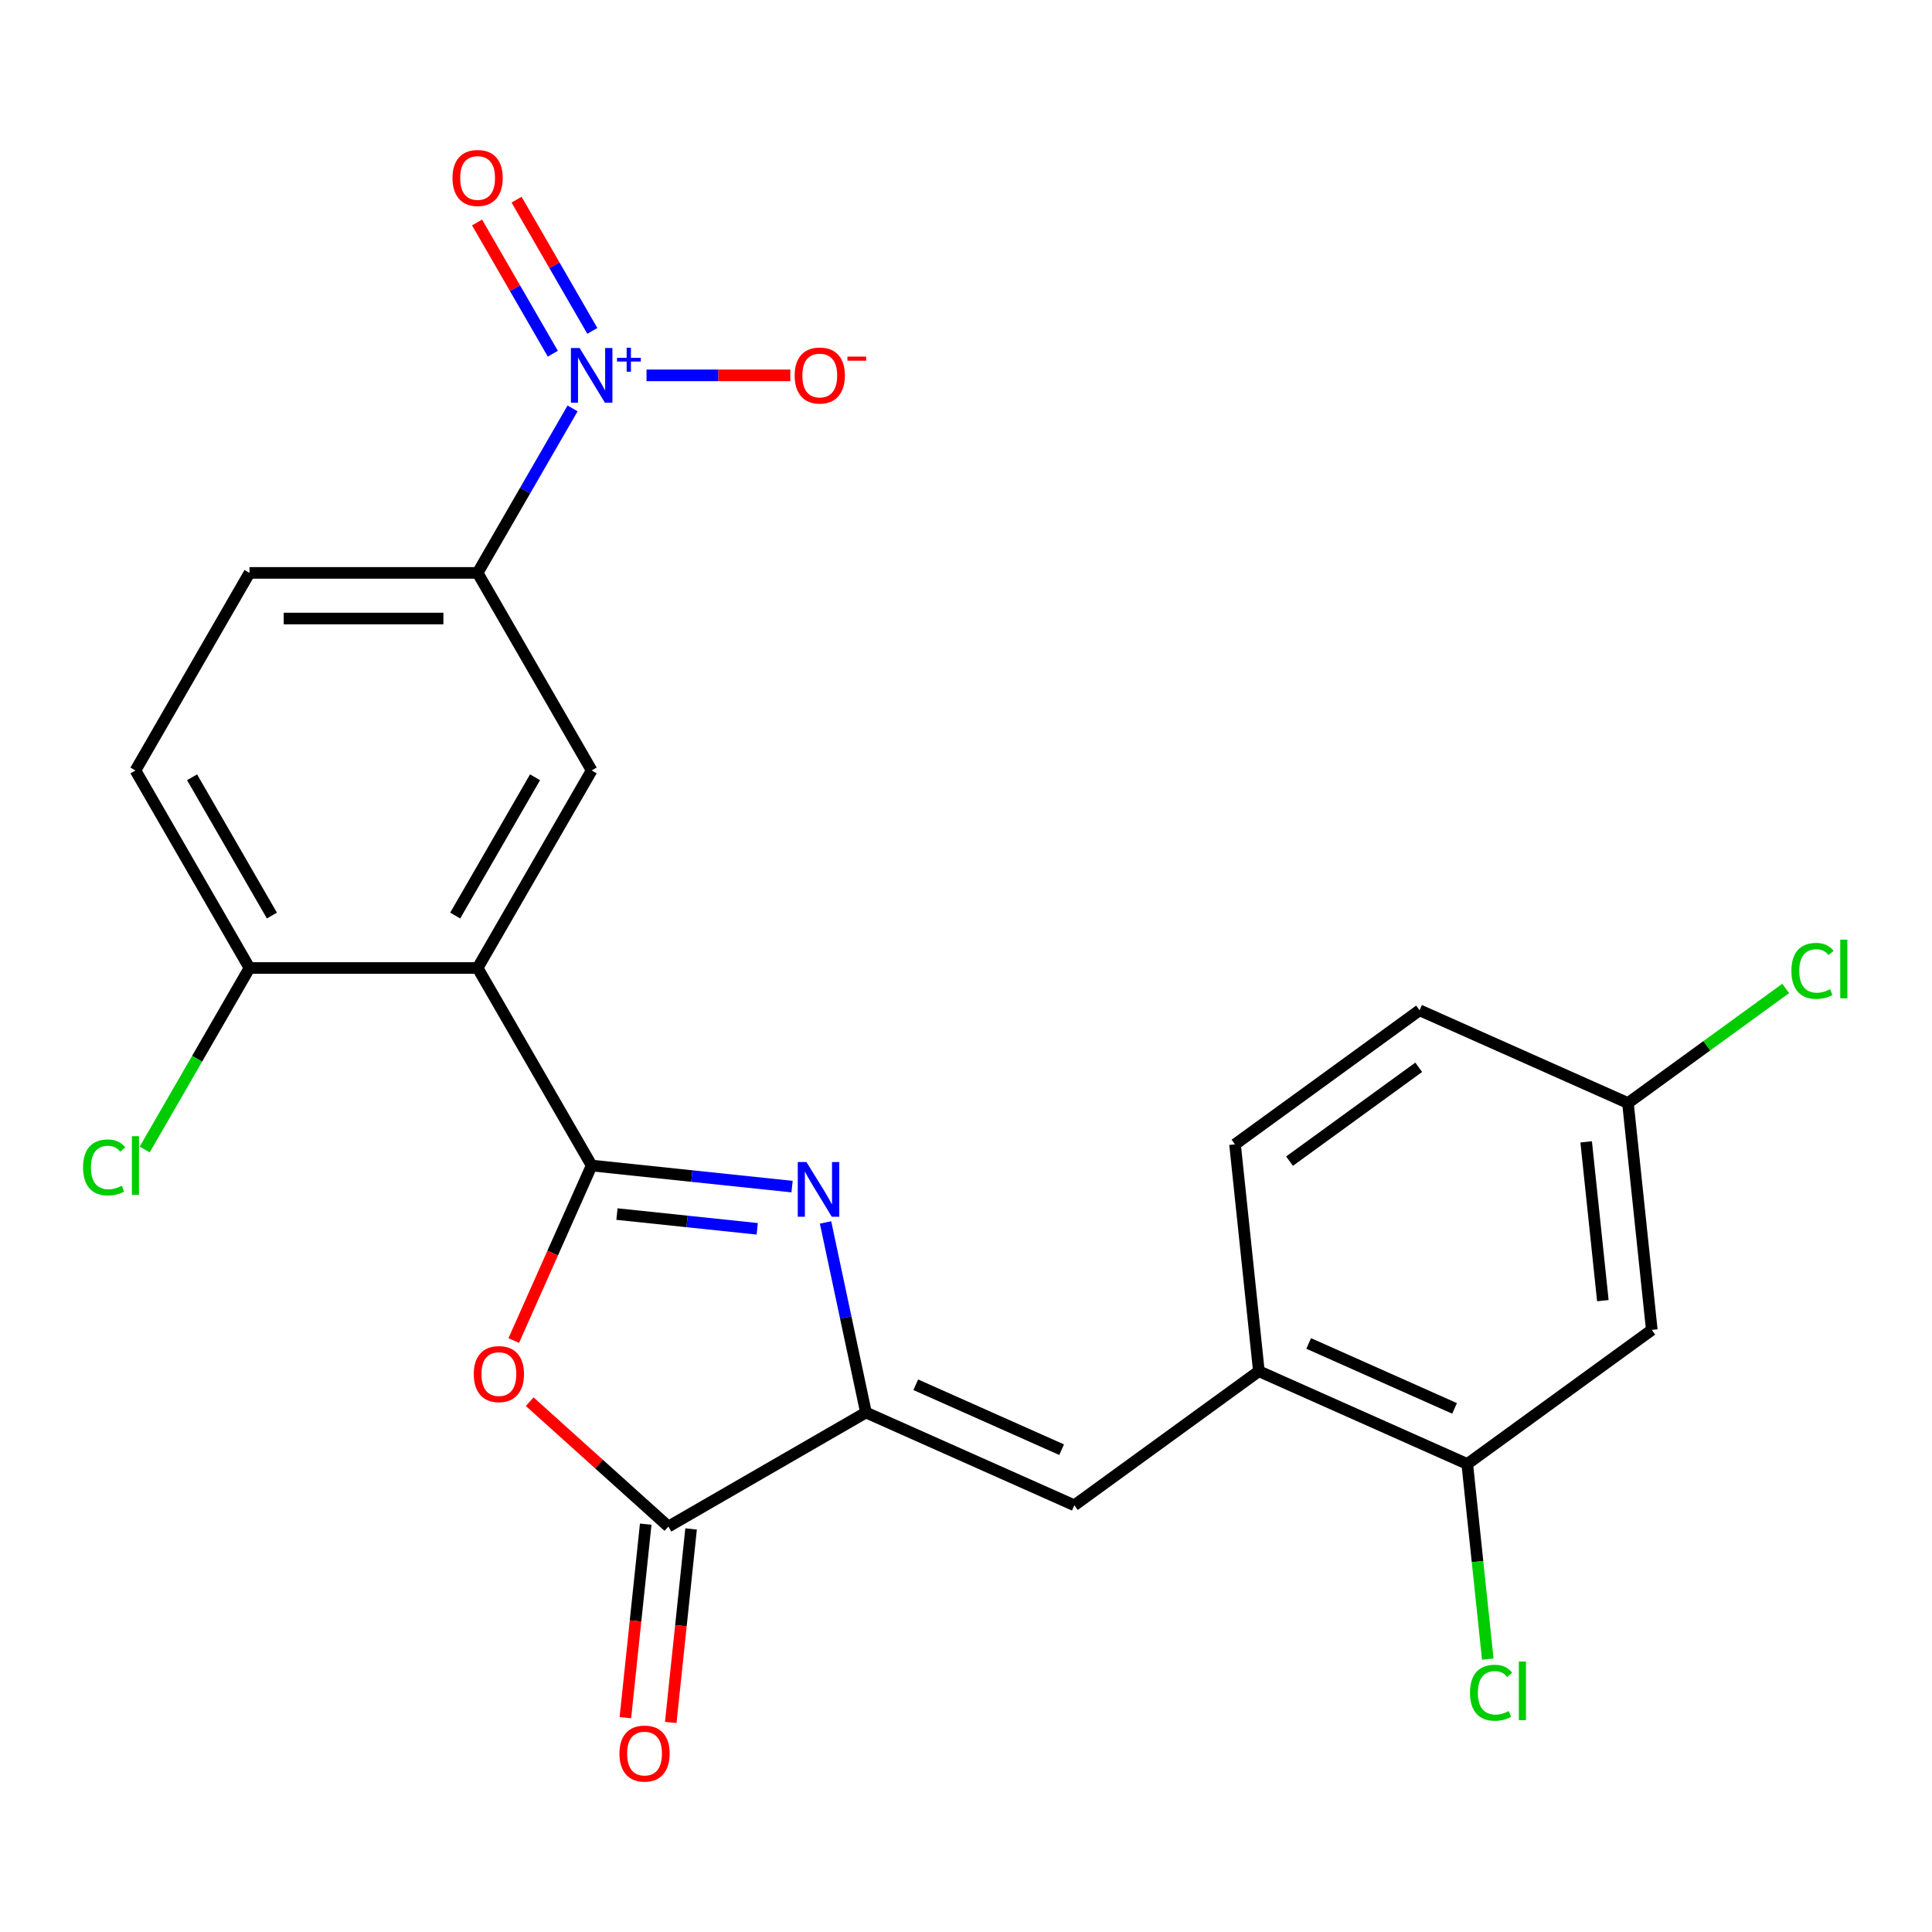 <?xml version='1.0' encoding='iso-8859-1'?>
<svg version='1.1' baseProfile='full'
              xmlns='http://www.w3.org/2000/svg'
                      xmlns:rdkit='http://www.rdkit.org/xml'
                      xmlns:xlink='http://www.w3.org/1999/xlink'
                  xml:space='preserve'
width='1000px' height='1000px' viewBox='0 0 1000 1000'>
<!-- END OF HEADER -->
<rect style='opacity:1.0;fill:#FFFFFF;stroke:none' width='1000' height='1000' x='0' y='0'> </rect>
<path class='bond-0' d='M 306.243,603.282 L 358.107,608.733' style='fill:none;fill-rule:evenodd;stroke:#000000;stroke-width:6px;stroke-linecap:butt;stroke-linejoin:miter;stroke-opacity:1' />
<path class='bond-0' d='M 358.107,608.733 L 409.972,614.185' style='fill:none;fill-rule:evenodd;stroke:#0000FF;stroke-width:6px;stroke-linecap:butt;stroke-linejoin:miter;stroke-opacity:1' />
<path class='bond-0' d='M 319.334,628.402 L 355.639,632.218' style='fill:none;fill-rule:evenodd;stroke:#000000;stroke-width:6px;stroke-linecap:butt;stroke-linejoin:miter;stroke-opacity:1' />
<path class='bond-0' d='M 355.639,632.218 L 391.944,636.033' style='fill:none;fill-rule:evenodd;stroke:#0000FF;stroke-width:6px;stroke-linecap:butt;stroke-linejoin:miter;stroke-opacity:1' />
<path class='bond-2' d='M 306.243,603.282 L 286.076,648.577' style='fill:none;fill-rule:evenodd;stroke:#000000;stroke-width:6px;stroke-linecap:butt;stroke-linejoin:miter;stroke-opacity:1' />
<path class='bond-2' d='M 286.076,648.577 L 265.91,693.871' style='fill:none;fill-rule:evenodd;stroke:#FF0000;stroke-width:6px;stroke-linecap:butt;stroke-linejoin:miter;stroke-opacity:1' />
<path class='bond-3' d='M 306.243,603.282 L 247.209,501.033' style='fill:none;fill-rule:evenodd;stroke:#000000;stroke-width:6px;stroke-linecap:butt;stroke-linejoin:miter;stroke-opacity:1' />
<path class='bond-1' d='M 427.301,632.735 L 437.756,681.923' style='fill:none;fill-rule:evenodd;stroke:#0000FF;stroke-width:6px;stroke-linecap:butt;stroke-linejoin:miter;stroke-opacity:1' />
<path class='bond-1' d='M 437.756,681.923 L 448.211,731.111' style='fill:none;fill-rule:evenodd;stroke:#000000;stroke-width:6px;stroke-linecap:butt;stroke-linejoin:miter;stroke-opacity:1' />
<path class='bond-6' d='M 448.211,731.111 L 556.071,779.134' style='fill:none;fill-rule:evenodd;stroke:#000000;stroke-width:6px;stroke-linecap:butt;stroke-linejoin:miter;stroke-opacity:1' />
<path class='bond-6' d='M 473.995,716.743 L 549.497,750.358' style='fill:none;fill-rule:evenodd;stroke:#000000;stroke-width:6px;stroke-linecap:butt;stroke-linejoin:miter;stroke-opacity:1' />
<path class='bond-24' d='M 448.211,731.111 L 345.961,790.145' style='fill:none;fill-rule:evenodd;stroke:#000000;stroke-width:6px;stroke-linecap:butt;stroke-linejoin:miter;stroke-opacity:1' />
<path class='bond-5' d='M 274.172,725.506 L 310.067,757.825' style='fill:none;fill-rule:evenodd;stroke:#FF0000;stroke-width:6px;stroke-linecap:butt;stroke-linejoin:miter;stroke-opacity:1' />
<path class='bond-5' d='M 310.067,757.825 L 345.961,790.145' style='fill:none;fill-rule:evenodd;stroke:#000000;stroke-width:6px;stroke-linecap:butt;stroke-linejoin:miter;stroke-opacity:1' />
<path class='bond-7' d='M 247.209,501.033 L 306.243,398.783' style='fill:none;fill-rule:evenodd;stroke:#000000;stroke-width:6px;stroke-linecap:butt;stroke-linejoin:miter;stroke-opacity:1' />
<path class='bond-7' d='M 235.614,473.888 L 276.937,402.314' style='fill:none;fill-rule:evenodd;stroke:#000000;stroke-width:6px;stroke-linecap:butt;stroke-linejoin:miter;stroke-opacity:1' />
<path class='bond-11' d='M 247.209,501.033 L 129.141,501.033' style='fill:none;fill-rule:evenodd;stroke:#000000;stroke-width:6px;stroke-linecap:butt;stroke-linejoin:miter;stroke-opacity:1' />
<path class='bond-4' d='M 296.363,211.395 L 271.786,253.964' style='fill:none;fill-rule:evenodd;stroke:#0000FF;stroke-width:6px;stroke-linecap:butt;stroke-linejoin:miter;stroke-opacity:1' />
<path class='bond-4' d='M 271.786,253.964 L 247.209,296.533' style='fill:none;fill-rule:evenodd;stroke:#000000;stroke-width:6px;stroke-linecap:butt;stroke-linejoin:miter;stroke-opacity:1' />
<path class='bond-12' d='M 334.639,194.283 L 371.854,194.283' style='fill:none;fill-rule:evenodd;stroke:#0000FF;stroke-width:6px;stroke-linecap:butt;stroke-linejoin:miter;stroke-opacity:1' />
<path class='bond-12' d='M 371.854,194.283 L 409.069,194.283' style='fill:none;fill-rule:evenodd;stroke:#FF0000;stroke-width:6px;stroke-linecap:butt;stroke-linejoin:miter;stroke-opacity:1' />
<path class='bond-14' d='M 306.588,171.268 L 286.981,137.308' style='fill:none;fill-rule:evenodd;stroke:#0000FF;stroke-width:6px;stroke-linecap:butt;stroke-linejoin:miter;stroke-opacity:1' />
<path class='bond-14' d='M 286.981,137.308 L 267.374,103.348' style='fill:none;fill-rule:evenodd;stroke:#FF0000;stroke-width:6px;stroke-linecap:butt;stroke-linejoin:miter;stroke-opacity:1' />
<path class='bond-14' d='M 286.138,183.075 L 266.531,149.115' style='fill:none;fill-rule:evenodd;stroke:#0000FF;stroke-width:6px;stroke-linecap:butt;stroke-linejoin:miter;stroke-opacity:1' />
<path class='bond-14' d='M 266.531,149.115 L 246.924,115.155' style='fill:none;fill-rule:evenodd;stroke:#FF0000;stroke-width:6px;stroke-linecap:butt;stroke-linejoin:miter;stroke-opacity:1' />
<path class='bond-15' d='M 334.219,788.911 L 328.956,838.986' style='fill:none;fill-rule:evenodd;stroke:#000000;stroke-width:6px;stroke-linecap:butt;stroke-linejoin:miter;stroke-opacity:1' />
<path class='bond-15' d='M 328.956,838.986 L 323.693,889.06' style='fill:none;fill-rule:evenodd;stroke:#FF0000;stroke-width:6px;stroke-linecap:butt;stroke-linejoin:miter;stroke-opacity:1' />
<path class='bond-15' d='M 357.704,791.379 L 352.441,841.454' style='fill:none;fill-rule:evenodd;stroke:#000000;stroke-width:6px;stroke-linecap:butt;stroke-linejoin:miter;stroke-opacity:1' />
<path class='bond-15' d='M 352.441,841.454 L 347.177,891.529' style='fill:none;fill-rule:evenodd;stroke:#FF0000;stroke-width:6px;stroke-linecap:butt;stroke-linejoin:miter;stroke-opacity:1' />
<path class='bond-9' d='M 556.071,779.134 L 651.59,709.735' style='fill:none;fill-rule:evenodd;stroke:#000000;stroke-width:6px;stroke-linecap:butt;stroke-linejoin:miter;stroke-opacity:1' />
<path class='bond-8' d='M 306.243,398.783 L 247.209,296.533' style='fill:none;fill-rule:evenodd;stroke:#000000;stroke-width:6px;stroke-linecap:butt;stroke-linejoin:miter;stroke-opacity:1' />
<path class='bond-25' d='M 247.209,296.533 L 129.141,296.533' style='fill:none;fill-rule:evenodd;stroke:#000000;stroke-width:6px;stroke-linecap:butt;stroke-linejoin:miter;stroke-opacity:1' />
<path class='bond-25' d='M 229.498,320.147 L 146.851,320.147' style='fill:none;fill-rule:evenodd;stroke:#000000;stroke-width:6px;stroke-linecap:butt;stroke-linejoin:miter;stroke-opacity:1' />
<path class='bond-10' d='M 651.59,709.735 L 759.451,757.758' style='fill:none;fill-rule:evenodd;stroke:#000000;stroke-width:6px;stroke-linecap:butt;stroke-linejoin:miter;stroke-opacity:1' />
<path class='bond-10' d='M 677.374,695.367 L 752.876,728.982' style='fill:none;fill-rule:evenodd;stroke:#000000;stroke-width:6px;stroke-linecap:butt;stroke-linejoin:miter;stroke-opacity:1' />
<path class='bond-18' d='M 651.59,709.735 L 639.249,592.314' style='fill:none;fill-rule:evenodd;stroke:#000000;stroke-width:6px;stroke-linecap:butt;stroke-linejoin:miter;stroke-opacity:1' />
<path class='bond-13' d='M 759.451,757.758 L 854.969,688.359' style='fill:none;fill-rule:evenodd;stroke:#000000;stroke-width:6px;stroke-linecap:butt;stroke-linejoin:miter;stroke-opacity:1' />
<path class='bond-20' d='M 759.451,757.758 L 764.759,808.263' style='fill:none;fill-rule:evenodd;stroke:#000000;stroke-width:6px;stroke-linecap:butt;stroke-linejoin:miter;stroke-opacity:1' />
<path class='bond-20' d='M 764.759,808.263 L 770.067,858.767' style='fill:none;fill-rule:evenodd;stroke:#00CC00;stroke-width:6px;stroke-linecap:butt;stroke-linejoin:miter;stroke-opacity:1' />
<path class='bond-17' d='M 129.141,501.033 L 70.107,398.783' style='fill:none;fill-rule:evenodd;stroke:#000000;stroke-width:6px;stroke-linecap:butt;stroke-linejoin:miter;stroke-opacity:1' />
<path class='bond-17' d='M 140.736,473.888 L 99.412,402.314' style='fill:none;fill-rule:evenodd;stroke:#000000;stroke-width:6px;stroke-linecap:butt;stroke-linejoin:miter;stroke-opacity:1' />
<path class='bond-21' d='M 129.141,501.033 L 102.02,548.008' style='fill:none;fill-rule:evenodd;stroke:#000000;stroke-width:6px;stroke-linecap:butt;stroke-linejoin:miter;stroke-opacity:1' />
<path class='bond-21' d='M 102.02,548.008 L 74.899,594.983' style='fill:none;fill-rule:evenodd;stroke:#00CC00;stroke-width:6px;stroke-linecap:butt;stroke-linejoin:miter;stroke-opacity:1' />
<path class='bond-26' d='M 854.969,688.359 L 842.628,570.938' style='fill:none;fill-rule:evenodd;stroke:#000000;stroke-width:6px;stroke-linecap:butt;stroke-linejoin:miter;stroke-opacity:1' />
<path class='bond-26' d='M 829.634,673.215 L 820.995,591.02' style='fill:none;fill-rule:evenodd;stroke:#000000;stroke-width:6px;stroke-linecap:butt;stroke-linejoin:miter;stroke-opacity:1' />
<path class='bond-16' d='M 129.141,296.533 L 70.107,398.783' style='fill:none;fill-rule:evenodd;stroke:#000000;stroke-width:6px;stroke-linecap:butt;stroke-linejoin:miter;stroke-opacity:1' />
<path class='bond-22' d='M 639.249,592.314 L 734.768,522.916' style='fill:none;fill-rule:evenodd;stroke:#000000;stroke-width:6px;stroke-linecap:butt;stroke-linejoin:miter;stroke-opacity:1' />
<path class='bond-22' d='M 667.456,601.008 L 734.32,552.429' style='fill:none;fill-rule:evenodd;stroke:#000000;stroke-width:6px;stroke-linecap:butt;stroke-linejoin:miter;stroke-opacity:1' />
<path class='bond-19' d='M 842.628,570.938 L 734.768,522.916' style='fill:none;fill-rule:evenodd;stroke:#000000;stroke-width:6px;stroke-linecap:butt;stroke-linejoin:miter;stroke-opacity:1' />
<path class='bond-23' d='M 842.628,570.938 L 883.452,541.278' style='fill:none;fill-rule:evenodd;stroke:#000000;stroke-width:6px;stroke-linecap:butt;stroke-linejoin:miter;stroke-opacity:1' />
<path class='bond-23' d='M 883.452,541.278 L 924.275,511.618' style='fill:none;fill-rule:evenodd;stroke:#00CC00;stroke-width:6px;stroke-linecap:butt;stroke-linejoin:miter;stroke-opacity:1' />
<path  class='atom-1' d='M 417.404 601.464
L 426.684 616.464
Q 427.604 617.944, 429.084 620.624
Q 430.564 623.304, 430.644 623.464
L 430.644 601.464
L 434.404 601.464
L 434.404 629.784
L 430.524 629.784
L 420.564 613.384
Q 419.404 611.464, 418.164 609.264
Q 416.964 607.064, 416.604 606.384
L 416.604 629.784
L 412.924 629.784
L 412.924 601.464
L 417.404 601.464
' fill='#0000FF'/>
<path  class='atom-3' d='M 245.22 711.223
Q 245.22 704.423, 248.58 700.623
Q 251.94 696.823, 258.22 696.823
Q 264.5 696.823, 267.86 700.623
Q 271.22 704.423, 271.22 711.223
Q 271.22 718.103, 267.82 722.023
Q 264.42 725.903, 258.22 725.903
Q 251.98 725.903, 248.58 722.023
Q 245.22 718.143, 245.22 711.223
M 258.22 722.703
Q 262.54 722.703, 264.86 719.823
Q 267.22 716.903, 267.22 711.223
Q 267.22 705.663, 264.86 702.863
Q 262.54 700.023, 258.22 700.023
Q 253.9 700.023, 251.54 702.823
Q 249.22 705.623, 249.22 711.223
Q 249.22 716.943, 251.54 719.823
Q 253.9 722.703, 258.22 722.703
' fill='#FF0000'/>
<path  class='atom-5' d='M 299.983 180.123
L 309.263 195.123
Q 310.183 196.603, 311.663 199.283
Q 313.143 201.963, 313.223 202.123
L 313.223 180.123
L 316.983 180.123
L 316.983 208.443
L 313.103 208.443
L 303.143 192.043
Q 301.983 190.123, 300.743 187.923
Q 299.543 185.723, 299.183 185.043
L 299.183 208.443
L 295.503 208.443
L 295.503 180.123
L 299.983 180.123
' fill='#0000FF'/>
<path  class='atom-5' d='M 319.359 185.228
L 324.348 185.228
L 324.348 179.975
L 326.566 179.975
L 326.566 185.228
L 331.687 185.228
L 331.687 187.129
L 326.566 187.129
L 326.566 192.409
L 324.348 192.409
L 324.348 187.129
L 319.359 187.129
L 319.359 185.228
' fill='#0000FF'/>
<path  class='atom-13' d='M 411.31 194.363
Q 411.31 187.563, 414.67 183.763
Q 418.03 179.963, 424.31 179.963
Q 430.59 179.963, 433.95 183.763
Q 437.31 187.563, 437.31 194.363
Q 437.31 201.243, 433.91 205.163
Q 430.51 209.043, 424.31 209.043
Q 418.07 209.043, 414.67 205.163
Q 411.31 201.283, 411.31 194.363
M 424.31 205.843
Q 428.63 205.843, 430.95 202.963
Q 433.31 200.043, 433.31 194.363
Q 433.31 188.803, 430.95 186.003
Q 428.63 183.163, 424.31 183.163
Q 419.99 183.163, 417.63 185.963
Q 415.31 188.763, 415.31 194.363
Q 415.31 200.083, 417.63 202.963
Q 419.99 205.843, 424.31 205.843
' fill='#FF0000'/>
<path  class='atom-13' d='M 438.63 184.586
L 448.319 184.586
L 448.319 186.698
L 438.63 186.698
L 438.63 184.586
' fill='#FF0000'/>
<path  class='atom-15' d='M 234.209 92.114
Q 234.209 85.314, 237.569 81.514
Q 240.929 77.714, 247.209 77.714
Q 253.489 77.714, 256.849 81.514
Q 260.209 85.314, 260.209 92.114
Q 260.209 98.994, 256.809 102.914
Q 253.409 106.794, 247.209 106.794
Q 240.969 106.794, 237.569 102.914
Q 234.209 99.034, 234.209 92.114
M 247.209 103.594
Q 251.529 103.594, 253.849 100.714
Q 256.209 97.794, 256.209 92.114
Q 256.209 86.554, 253.849 83.754
Q 251.529 80.914, 247.209 80.914
Q 242.889 80.914, 240.529 83.714
Q 238.209 86.514, 238.209 92.114
Q 238.209 97.834, 240.529 100.714
Q 242.889 103.594, 247.209 103.594
' fill='#FF0000'/>
<path  class='atom-16' d='M 320.62 907.646
Q 320.62 900.846, 323.98 897.046
Q 327.34 893.246, 333.62 893.246
Q 339.9 893.246, 343.26 897.046
Q 346.62 900.846, 346.62 907.646
Q 346.62 914.526, 343.22 918.446
Q 339.82 922.326, 333.62 922.326
Q 327.38 922.326, 323.98 918.446
Q 320.62 914.566, 320.62 907.646
M 333.62 919.126
Q 337.94 919.126, 340.26 916.246
Q 342.62 913.326, 342.62 907.646
Q 342.62 902.086, 340.26 899.286
Q 337.94 896.446, 333.62 896.446
Q 329.3 896.446, 326.94 899.246
Q 324.62 902.046, 324.62 907.646
Q 324.62 913.366, 326.94 916.246
Q 329.3 919.126, 333.62 919.126
' fill='#FF0000'/>
<path  class='atom-21' d='M 760.872 876.159
Q 760.872 869.119, 764.152 865.439
Q 767.472 861.719, 773.752 861.719
Q 779.592 861.719, 782.712 865.839
L 780.072 867.999
Q 777.792 864.999, 773.752 864.999
Q 769.472 864.999, 767.192 867.879
Q 764.952 870.719, 764.952 876.159
Q 764.952 881.759, 767.272 884.639
Q 769.632 887.519, 774.192 887.519
Q 777.312 887.519, 780.952 885.639
L 782.072 888.639
Q 780.592 889.599, 778.352 890.159
Q 776.112 890.719, 773.632 890.719
Q 767.472 890.719, 764.152 886.959
Q 760.872 883.199, 760.872 876.159
' fill='#00CC00'/>
<path  class='atom-21' d='M 786.152 859.999
L 789.832 859.999
L 789.832 890.359
L 786.152 890.359
L 786.152 859.999
' fill='#00CC00'/>
<path  class='atom-22' d='M 42.987 604.262
Q 42.987 597.222, 46.267 593.542
Q 49.587 589.822, 55.867 589.822
Q 61.707 589.822, 64.827 593.942
L 62.187 596.102
Q 59.907 593.102, 55.867 593.102
Q 51.587 593.102, 49.307 595.982
Q 47.067 598.822, 47.067 604.262
Q 47.067 609.862, 49.387 612.742
Q 51.747 615.622, 56.307 615.622
Q 59.427 615.622, 63.067 613.742
L 64.187 616.742
Q 62.707 617.702, 60.467 618.262
Q 58.227 618.822, 55.747 618.822
Q 49.587 618.822, 46.267 615.062
Q 42.987 611.302, 42.987 604.262
' fill='#00CC00'/>
<path  class='atom-22' d='M 68.267 588.102
L 71.947 588.102
L 71.947 618.462
L 68.267 618.462
L 68.267 588.102
' fill='#00CC00'/>
<path  class='atom-24' d='M 927.227 502.52
Q 927.227 495.48, 930.507 491.8
Q 933.827 488.08, 940.107 488.08
Q 945.947 488.08, 949.067 492.2
L 946.427 494.36
Q 944.147 491.36, 940.107 491.36
Q 935.827 491.36, 933.547 494.24
Q 931.307 497.08, 931.307 502.52
Q 931.307 508.12, 933.627 511
Q 935.987 513.88, 940.547 513.88
Q 943.667 513.88, 947.307 512
L 948.427 515
Q 946.947 515.96, 944.707 516.52
Q 942.467 517.08, 939.987 517.08
Q 933.827 517.08, 930.507 513.32
Q 927.227 509.56, 927.227 502.52
' fill='#00CC00'/>
<path  class='atom-24' d='M 952.507 486.36
L 956.187 486.36
L 956.187 516.72
L 952.507 516.72
L 952.507 486.36
' fill='#00CC00'/>
</svg>
